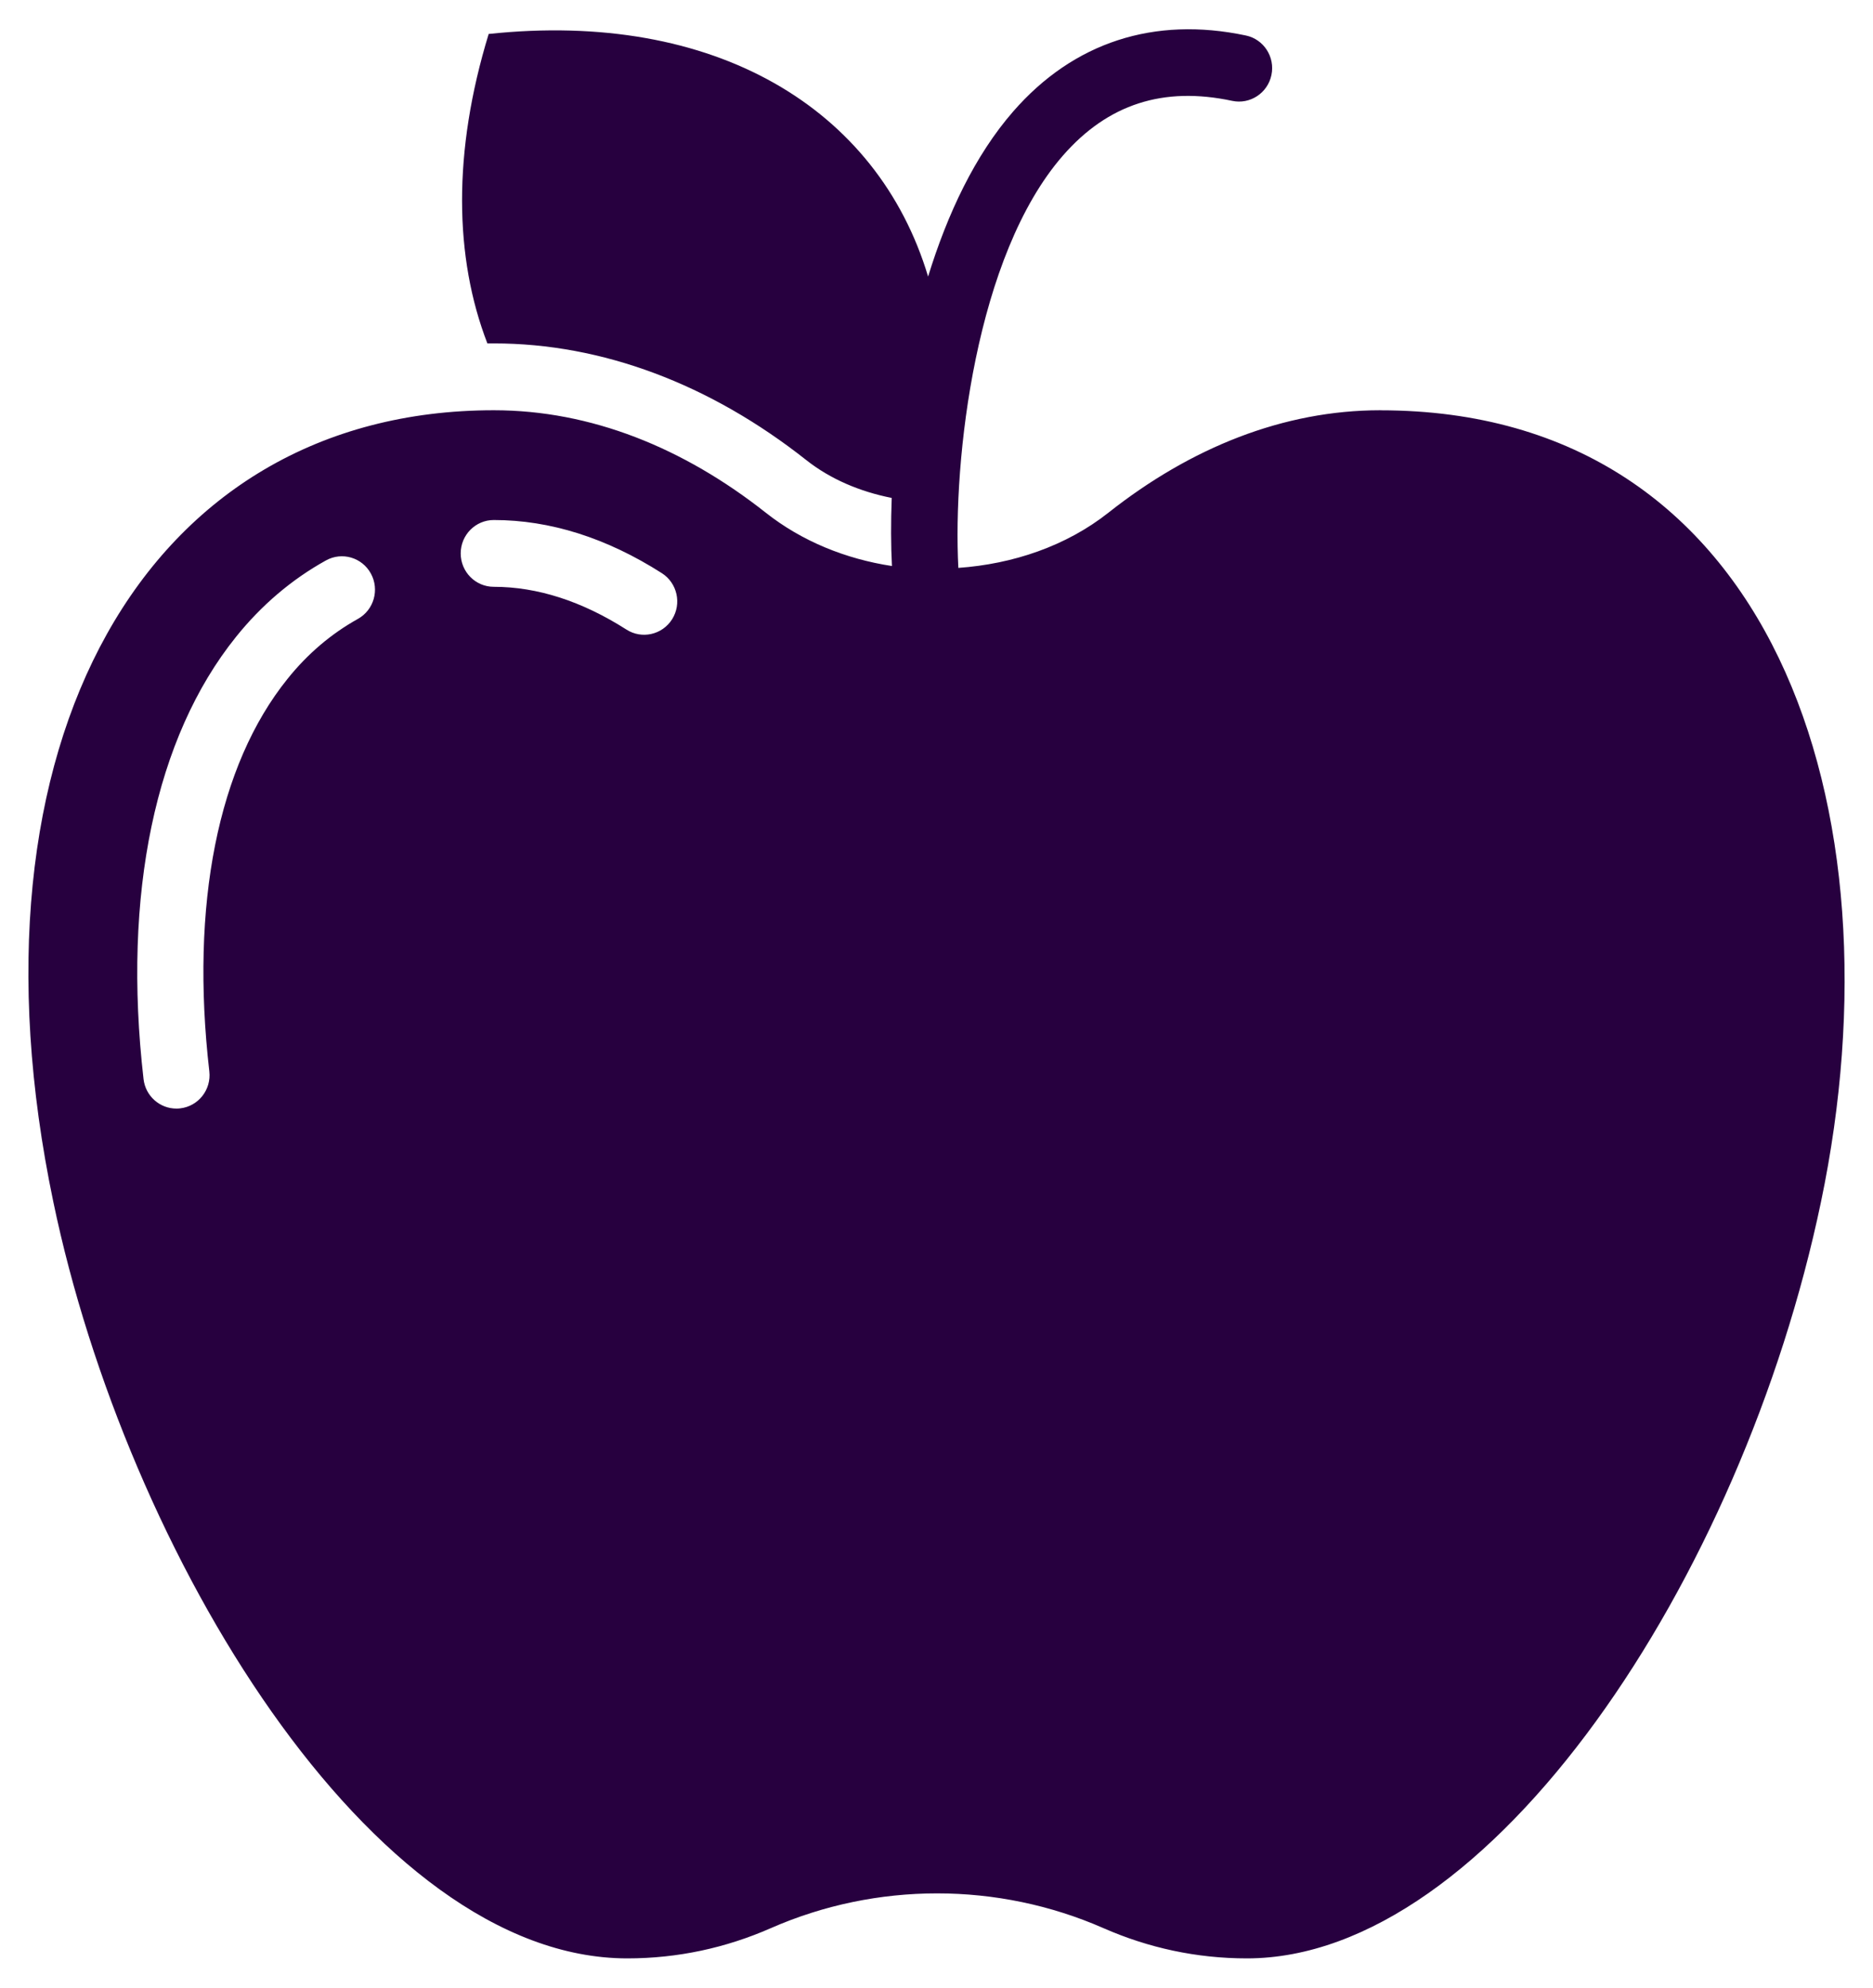 <svg width="33" height="35" viewBox="0 0 33 35" fill="none" xmlns="http://www.w3.org/2000/svg">
<path d="M24.321 7.224C22.611 7.224 20.979 7.883 19.529 9.028C18.782 9.618 17.844 9.932 16.885 10C16.785 8.091 17.189 4.502 18.728 2.739C19.52 1.833 20.496 1.517 21.71 1.776C22.024 1.843 22.335 1.639 22.401 1.321C22.468 1.004 22.266 0.691 21.951 0.625C20.333 0.283 18.915 0.744 17.852 1.962C17.178 2.734 16.692 3.766 16.352 4.87C15.461 1.903 12.591 0.175 8.61 0.598C7.974 2.673 8.003 4.536 8.587 6.047H8.703C10.605 6.047 12.507 6.759 14.21 8.105C14.629 8.435 15.148 8.657 15.711 8.768C15.695 9.199 15.696 9.602 15.715 9.967C14.905 9.844 14.129 9.532 13.492 9.028C12.042 7.884 10.41 7.224 8.701 7.224C2.56 7.224 -0.751 13.085 0.94 21.166C2.226 27.336 6.534 34.485 11.053 34.485C11.941 34.485 12.789 34.3 13.58 33.953C15.441 33.136 17.581 33.136 19.443 33.953C20.234 34.3 21.081 34.485 21.969 34.485C26.26 34.485 30.695 27.808 32.083 21.167C33.539 14.214 31.236 7.225 24.322 7.225L24.321 7.224ZM6.306 10.898C5.835 11.16 5.417 11.515 5.065 11.955C3.839 13.477 3.35 15.931 3.688 18.866C3.725 19.188 3.496 19.48 3.175 19.517C3.153 19.52 3.13 19.521 3.108 19.521C2.815 19.521 2.563 19.3 2.529 19.001C2.155 15.749 2.734 12.984 4.158 11.215C4.605 10.658 5.138 10.204 5.742 9.869C6.025 9.711 6.379 9.816 6.534 10.099C6.69 10.383 6.588 10.741 6.306 10.898L6.306 10.898ZM11.842 10.904C11.668 11.18 11.306 11.259 11.037 11.086C10.253 10.586 9.467 10.333 8.7 10.333C8.378 10.333 8.117 10.07 8.117 9.745C8.117 9.42 8.378 9.157 8.7 9.157C9.692 9.157 10.688 9.472 11.661 10.093C11.933 10.266 12.014 10.63 11.842 10.904L11.842 10.904Z" fill="#27003F"/>
</svg>
